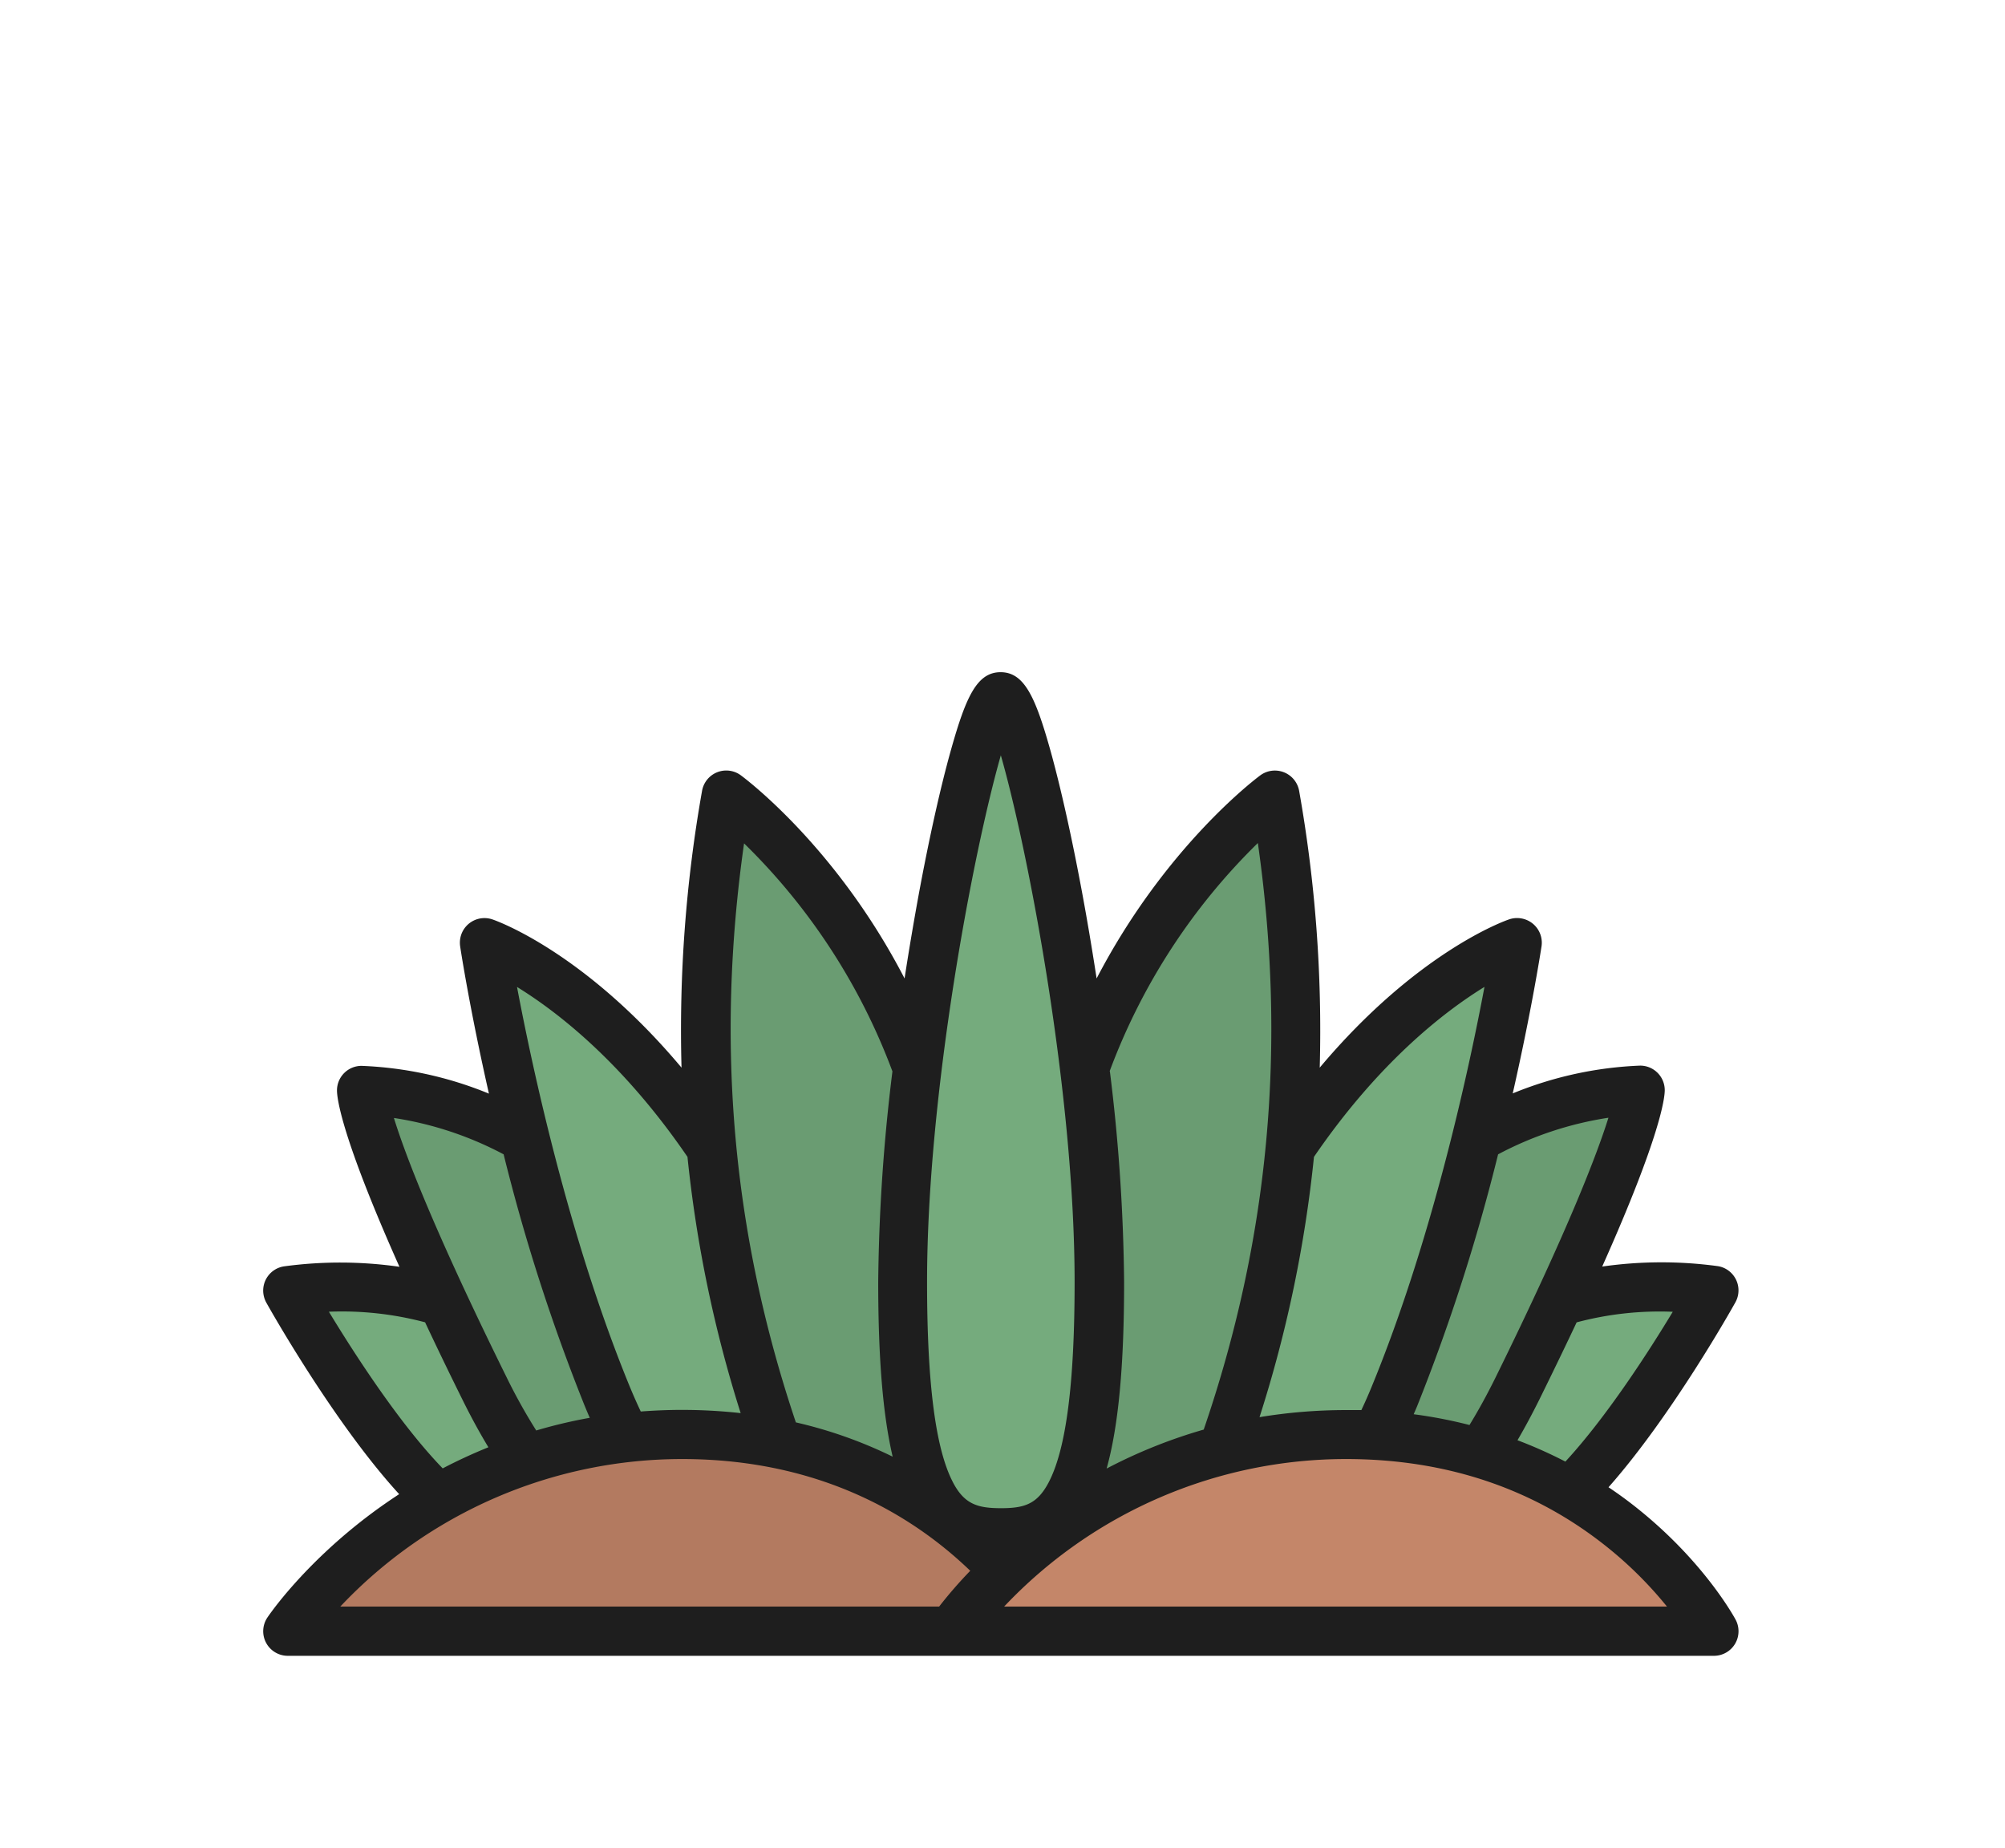 <svg id="Layer_1" data-name="Layer 1" xmlns="http://www.w3.org/2000/svg" viewBox="0 0 337 310.6"><defs><style>.cls-1{fill:#75ab7d;}.cls-2{fill:#6a9c72;}.cls-3{fill:#b37a60;}.cls-4{fill:#c48669;}.cls-5{fill:#1e1e1e;}</style></defs><path class="cls-1" d="M242.56,250.56s4.15,12.54,16.58,4.18,28.93-37.87,28.93-37.87-24.71-3.93-37.15,8.61l-12.44,8.36Z"/><path class="cls-2" d="M217.82,250.15s16.53,25.09,37.19-16.73,20.67-50.2,20.67-50.2-28.93,0-45.46,25.1Z"/><path class="cls-1" d="M197.15,250s20.67,25,37.2-15.21C248.71,199.83,255,158.43,255,158.43s-24.79,8.48-45.46,46.63Z"/><path class="cls-1" d="M93.88,250.56s-4.14,12.54-16.58,4.18-28.93-37.87-28.93-37.87,24.72-3.93,37.16,8.61L98,233.84Z"/><path class="cls-2" d="M118.63,250.15s-16.53,25.09-37.2-16.73-20.66-50.2-20.66-50.2,28.93,0,45.46,25.1Z"/><path class="cls-1" d="M139.29,250s-20.66,25-37.19-15.21c-14.36-34.91-20.67-76.31-20.67-76.31s24.8,8.48,45.47,46.63Z"/><path class="cls-2" d="M155.75,254.59s-16.82,12.1-25.23-12.1S113.7,182,122.11,133.63c0,0,33.71,24.8,37.85,72.58Z"/><path class="cls-2" d="M176.49,257.61s21,9.08,29.43-15.12,16.82-60.48,8.41-108.86c0,0-33.71,24.8-37.84,72.58Z"/><path class="cls-1" d="M184.75,215.46c0,38.8-7.4,50.42-16.53,50.42s-16.53-11.62-16.53-50.42,12.4-98.36,16.53-98.36S184.75,176.66,184.75,215.46Z"/><path class="cls-3" d="M48.37,274.15s22.09-33.07,66.27-33.07,61.85,33.07,61.85,33.07Z"/><path class="cls-4" d="M160,274.15s22.09-33.07,66.26-33.07,61.85,33.07,61.85,33.07Z"/><path class="cls-5" d="M276.36,254.44a71,71,0,0,0-6-4.49c10.63-12,20.85-30.21,21.32-31.07a4.13,4.13,0,0,0-1.59-5.62,4,4,0,0,0-1.37-.47,70.18,70.18,0,0,0-19.42.07c9.89-22.13,10.51-28.42,10.51-29.64a4.13,4.13,0,0,0-4.13-4.13,62.75,62.75,0,0,0-21.42,4.67c3.18-14,4.71-23.88,4.84-24.71a4.14,4.14,0,0,0-3.47-4.71,4.09,4.09,0,0,0-2,.18c-.72.24-15.48,5.48-31.81,24.91a230.16,230.16,0,0,0-3.46-46.51,4.14,4.14,0,0,0-6.52-2.62c-.76.56-16,12-27.52,34.14-.86-5.59-1.67-10.25-2.26-13.46-1.79-9.77-3.77-18.68-5.57-25.09-2.47-8.76-4.34-12.92-8.31-12.92s-5.83,4.16-8.3,12.92c-1.81,6.41-3.79,15.32-5.58,25.09-.58,3.21-1.4,7.87-2.26,13.46-11.46-22.14-26.76-33.58-27.52-34.14a4.13,4.13,0,0,0-6.52,2.62,230.15,230.15,0,0,0-3.45,46.51C98.25,160,83.49,154.76,82.77,154.52a4.13,4.13,0,0,0-5.25,2.57,4.2,4.2,0,0,0-.17,2c.12.83,1.66,10.74,4.83,24.71a62.68,62.68,0,0,0-21.41-4.67,4.13,4.13,0,0,0-4.13,4.13c0,1.22.62,7.51,10.5,29.64a70.18,70.18,0,0,0-19.42-.07,4.12,4.12,0,0,0-3.43,4.73,4.31,4.31,0,0,0,.47,1.36c.5.9,11.35,20.2,22.33,32.19-1.66,1.09-3.21,2.17-4.63,3.23C51,262.89,45.18,271.49,44.94,271.85a4.13,4.13,0,0,0,3.43,6.43h239.7a4.13,4.13,0,0,0,3.65-6.08c-.2-.37-4.92-9.08-15.36-17.76Zm4.81-34c-4,6.64-11.15,17.72-18.06,25.2a76.2,76.2,0,0,0-8.05-3.59q1.85-3.17,3.66-6.81,3.51-7.12,6.28-13a54.2,54.2,0,0,1,16.17-1.78Zm-10.83-32.57c-1.9,6.05-6.73,18.79-19,43.7-1.44,2.91-2.9,5.56-4.35,7.92a78.8,78.8,0,0,0-9.38-1.81c.2-.46.4-.91.59-1.38A321.21,321.21,0,0,0,251.8,194a58.12,58.12,0,0,1,18.54-6.15Zm-49.47,6.53c10.84-15.83,21.83-24.35,28.64-28.54-2.57,13.67-8.71,42.32-19,67.29-.55,1.34-1.12,2.62-1.69,3.83-.86,0-1.73,0-2.62,0a89.3,89.3,0,0,0-14.5,1.19,214.22,214.22,0,0,0,9.15-43.73ZM186.5,180.06a104.66,104.66,0,0,1,24.92-38.38c4.88,34.22,1.88,66.56-9.1,98.58A86.08,86.08,0,0,0,186,246.81c2-7.14,2.94-17.35,2.94-31.35a307.86,307.86,0,0,0-2.39-35.4ZM125,141.68A104.68,104.68,0,0,1,150,180.06a308,308,0,0,0-2.39,35.4c0,12.75.78,22.34,2.43,29.35a75.18,75.18,0,0,0-16.27-5.76c-10.65-31.63-13.51-63.58-8.7-97.37Zm-9.45,52.73a214.77,214.77,0,0,0,8.94,43.08,90.4,90.4,0,0,0-9.87-.54c-2.37,0-4.68.1-6.92.27-.61-1.29-1.21-2.64-1.8-4.06-10.27-24.95-16.41-53.62-19-67.29,6.83,4.2,17.81,12.71,28.64,28.54Zm-49.46-6.54A58,58,0,0,1,84.65,194a319.26,319.26,0,0,0,13.63,42.28c.28.68.56,1.35.85,2a83.1,83.1,0,0,0-9,2.13,94.75,94.75,0,0,1-4.94-8.86c-12.32-24.93-17.14-37.67-19-43.72ZM55.28,220.45a54.53,54.53,0,0,1,16.17,1.78c1.85,3.94,3.93,8.26,6.28,13q2.14,4.33,4.36,8c-2.73,1.11-5.3,2.3-7.68,3.55-7.22-7.44-14.9-19.35-19.13-26.33ZM157.86,270H57.2a79,79,0,0,1,57.44-24.79c23.44,0,39,9.69,48.44,18.78a74.4,74.4,0,0,0-5.22,6Zm2.33-20.85c-2.94-5.58-4.37-16.61-4.37-33.7,0-31.64,7.76-72.32,12.4-88.51,4.64,16.18,12.4,56.87,12.4,88.51,0,17.09-1.43,28.12-4.37,33.7-1.93,3.67-4.12,4.32-8,4.32S162.12,252.83,160.19,249.16ZM168.78,270a79,79,0,0,1,57.45-24.79c17.19,0,32.19,5.16,44.57,15.34a66,66,0,0,1,9.38,9.45Z"/></svg>